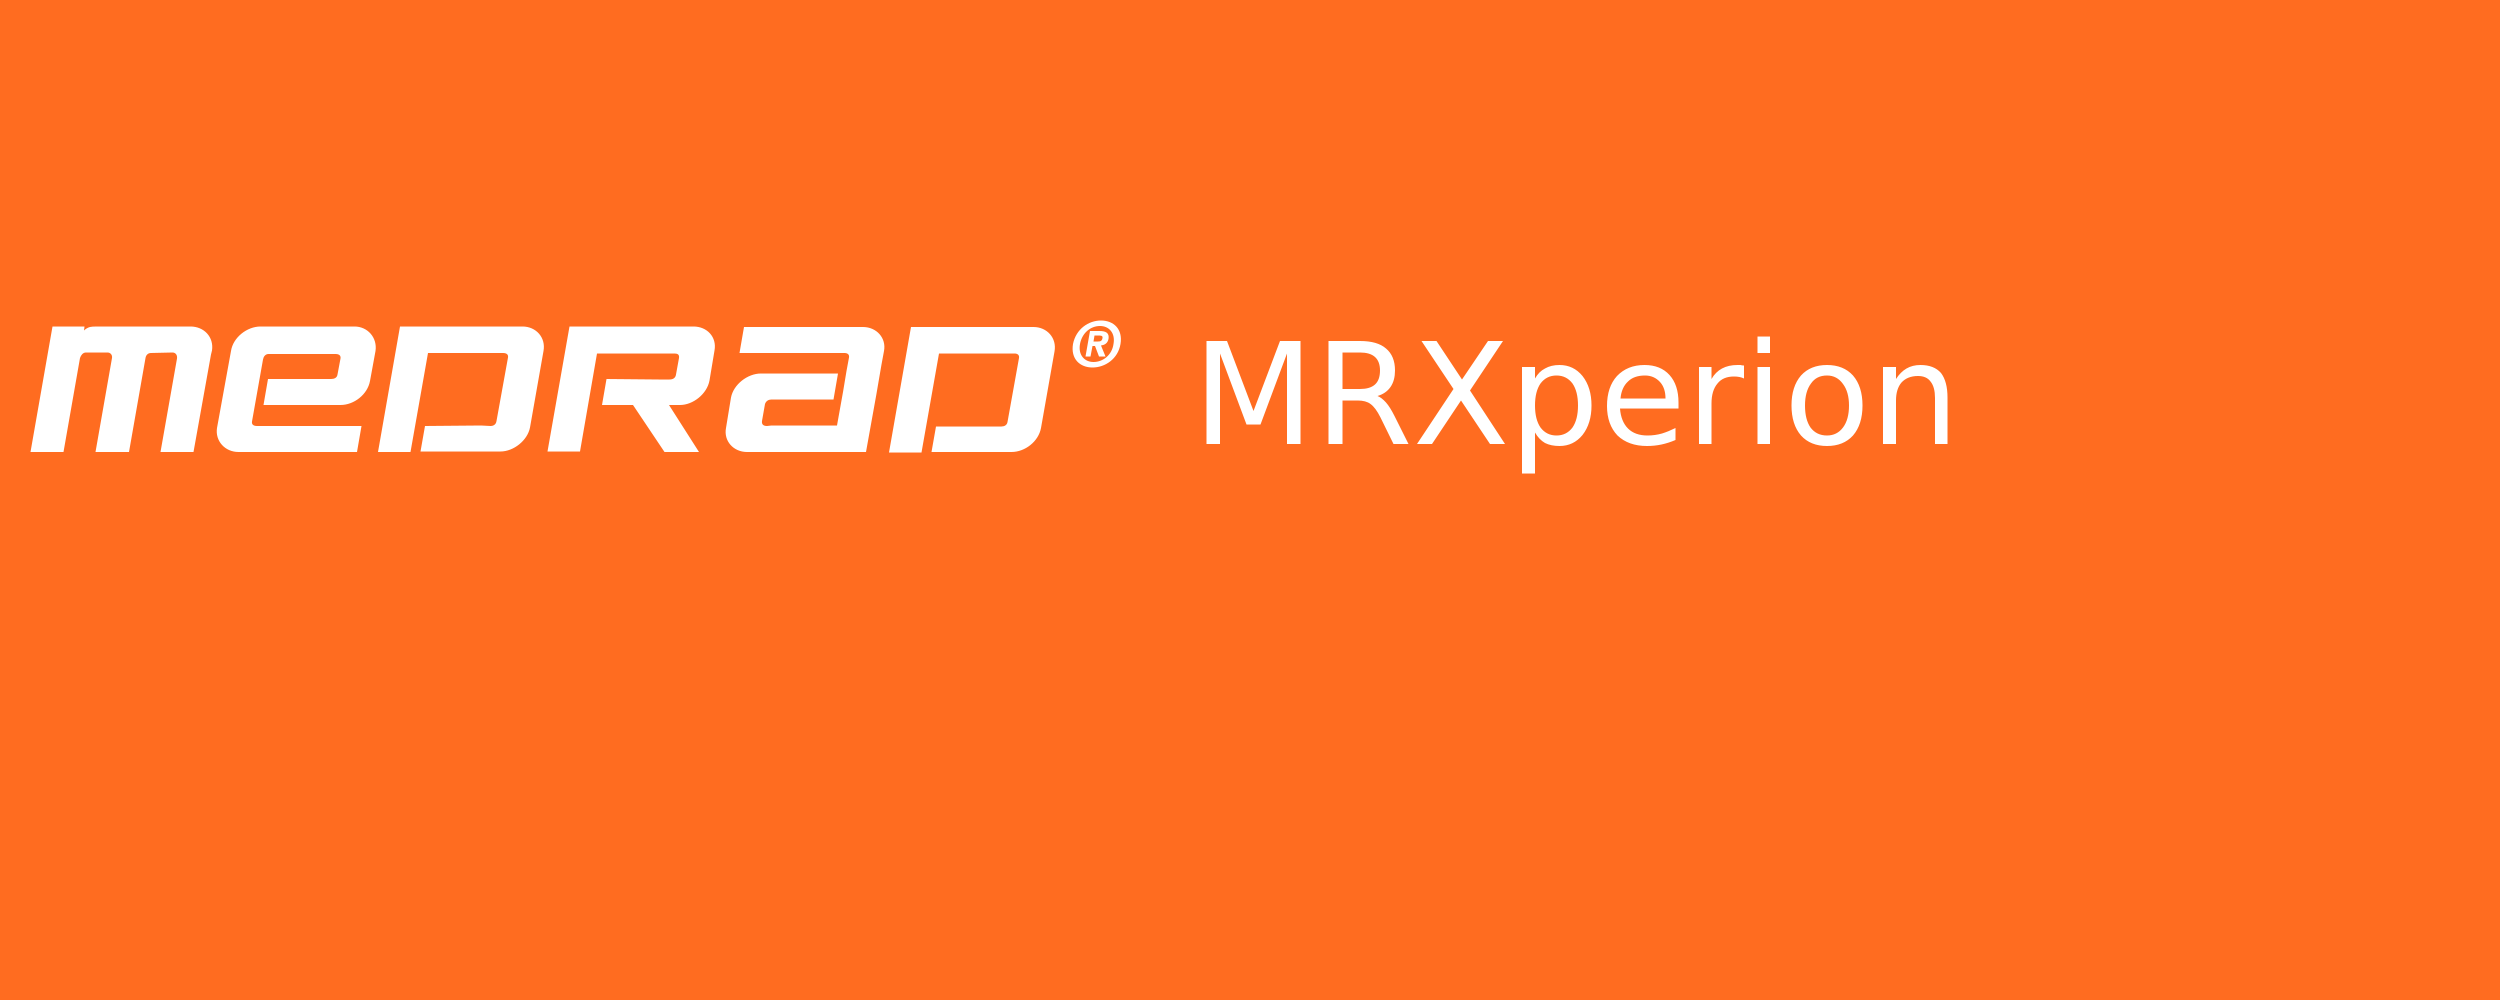 <svg version="1.2" xmlns="http://www.w3.org/2000/svg" viewBox="0 0 500 200" width="500" height="200">
	<title>logo_spectris_solaris-ai-svg</title>
	<style>
		.s0 { fill: #ff6c20 } 
		.s1 { fill: #ffffff } 
	</style>
	<path id="bg" class="s0" d="m500 200h-500v-200h500z"/>
	<path id="logo" fill-rule="evenodd" class="s1" d="m38.1 65.3c2.7 0 4.7 2.1 4.3 4.8l-0.2 0.8-3.5 19.5h-6.6l3.3-18.7c0.1-0.7-0.3-1.2-0.9-1.2l-4.3 0.1c-0.6 0-1 0.4-1.1 1l-3.3 18.8h-6.7l3.3-18.8c0.1-0.6-0.3-1.1-0.9-1.1h-4.3c-0.6 0-1 0.5-1.2 1.1l-3.3 18.8h-6.6l4.4-25.1h6.4l-0.1 0.8q0.5-0.5 1.2-0.7 0.4-0.1 1.4-0.1zm35.9 10.9c-0.5 2.7-3.2 4.8-5.9 4.8h-15.4l0.9-5.2q10.1 0 10.9 0h1.7c0.6 0 1.2-0.2 1.3-0.9l0.6-3.2c0.1-0.6-0.3-0.9-1-0.9h-3q-3.9 0-9.7 0h-0.7c-0.6 0-1 0.5-1.1 1.1l-2.2 12.4c-0.1 0.6 0.3 0.9 1 0.9h0.8 20.1l-0.9 5.2h-23.7c-2.7 0-4.7-2.2-4.3-4.8l2.8-15.4c0.4-2.7 3.2-4.9 5.9-4.9h18.8c2.6 0 4.6 2.2 4.2 4.9zm32 9.3c-0.5 2.6-3.3 4.8-5.9 4.8h-2.2-13.8l0.9-5.1q8.4-0.1 11.2-0.1l1.9 0.1c0.6 0 1.1-0.3 1.2-1l2.3-12.7c0.1-0.6-0.3-0.9-1-0.9h-2.1q-3.5 0-12.9 0l-3.5 19.8h-6.5l4.4-25.1q17.8 0 20.7 0h3.8c2.7 0 4.7 2.2 4.2 4.9zm102.2 0.1c-0.5 2.7-3.2 4.8-5.9 4.8h-2.2-13.8l0.9-5.1q8.4 0 11.3 0h1.8c0.6 0 1.1-0.3 1.2-0.9l2.3-12.8c0.1-0.6-0.3-0.9-0.9-0.9-2.4 0-8.8 0-15.1 0l-3.5 19.8h-6.5l4.4-25.1q17.8 0 20.7 0h3.8c2.7 0 4.7 2.2 4.2 4.9zm-66.3-9.5c-0.5 2.7-3.3 4.9-5.9 4.9h-1.2-1l6 9.4h-6.9l-6.3-9.4h-6.2l0.9-5.2 10.4 0.1h2.2c0.7 0 1.2-0.3 1.3-1l0.6-3.3c0.1-0.7-0.3-0.9-0.9-0.9h-4.2-11.3l-3.4 19.6h-6.5l4.4-25h22.1 2.7c2.7 0 4.7 2.1 4.2 4.8zm12.4 9q3.1 0 13.1 0 1.5-8.2 1.9-10.9l0.5-2.7c0.1-0.6-0.3-0.9-0.9-0.9h-1.6q-1.7 0-19.4 0l0.9-5.2q17.9 0 21.1 0h2.7c2.7 0 4.7 2.2 4.2 4.8l-0.5 2.7q-0.5 3.2-3.1 17.5-17.3 0-20.2 0h-3.6c-2.7 0-4.7-2.2-4.2-4.8l1-6.1c0.5-2.6 3.3-4.8 6-4.8h1.3q1.6 0 14.1 0l-0.9 5.2q-9.7 0-10.5 0h-1.9c-0.6 0-1.1 0.3-1.3 0.9l-0.6 3.4c-0.1 0.7 0.3 1 1 1zm64.2-11.6c-2.5 0-4.4-1.7-3.9-4.7 0.6-3 3.1-4.7 5.6-4.7 2.5 0 4.4 1.7 3.9 4.7-0.5 3-3.1 4.7-5.6 4.7zm1.5-8.3c-1.9 0-3.6 1.4-4 3.6-0.4 2.2 0.9 3.6 2.7 3.6 1.9 0 3.7-1.4 4-3.6 0.4-2.2-0.9-3.6-2.7-3.6zm-1.9 6.1h-1l0.9-5.1h1.9c1.3 0 2 0.4 1.8 1.6-0.2 0.9-0.8 1.2-1.5 1.3l0.9 2.2h-1.3l-0.8-2.1h-0.5zm1.5-3c0.5 0 0.8-0.1 0.9-0.7 0.1-0.5-0.4-0.5-0.9-0.5h-0.7l-0.2 1.2zm21.7 20.5v-20.6h4.1l5.3 14 5.3-14h4.1v20.6h-2.7v-18.1l-5.3 14.2h-2.8l-5.3-14.2v18.1zm34.2-9.6q0.8 0.3 1.7 1.3 0.8 0.9 1.7 2.7l2.8 5.6h-3l-2.6-5.3q-1-2-2-2.7-0.9-0.7-2.6-0.7h-3v8.7h-2.8v-20.6h6.3q3.5 0 5.2 1.5 1.8 1.5 1.8 4.4 0 2-0.9 3.3-0.9 1.3-2.6 1.8zm-3.5-8.7h-3.5v7.3h3.5q2 0 3-0.9 1-0.9 1-2.8 0-1.8-1-2.7-1-0.9-3-0.9zm18.7 7.3l-6.4-9.6h3l5.1 7.7 5.2-7.7h3l-6.6 9.9 7 10.7h-3l-5.8-8.7-5.8 8.7h-3zm16.3 8.7v8.2h-2.6v-21.3h2.6v2.3q0.8-1.4 2-2 1.2-0.7 2.9-0.7 2.8 0 4.6 2.2 1.8 2.3 1.8 5.9 0 3.6-1.8 5.9-1.8 2.2-4.6 2.2-1.7 0-2.9-0.6-1.2-0.7-2-2.1zm8.6-5.4q0-2.8-1.1-4.4-1.2-1.6-3.2-1.6-2 0-3.2 1.6-1.1 1.6-1.1 4.4 0 2.8 1.1 4.4 1.2 1.6 3.2 1.6 2 0 3.2-1.6 1.1-1.6 1.1-4.4zm20.1-0.6v1.2h-11.7q0.2 2.6 1.6 4 1.4 1.4 3.9 1.4 1.5 0 2.9-0.4 1.3-0.4 2.7-1.1v2.4q-1.4 0.6-2.8 0.9-1.4 0.3-2.9 0.3-3.7 0-5.9-2.1-2.1-2.2-2.1-5.9 0-3.8 2-6 2.1-2.2 5.5-2.2 3.2 0 5 2 1.8 2 1.8 5.5zm-11.6-0.8h9q0-2.1-1.1-3.3-1.2-1.3-3-1.3-2.2 0-3.4 1.2-1.3 1.2-1.5 3.4zm24.7-6.6v2.6q-0.4-0.2-0.9-0.3-0.5-0.1-1.1-0.1-2.2 0-3.3 1.4-1.2 1.4-1.2 4v8.1h-2.5v-15.4h2.5v2.4q0.8-1.4 2.1-2.1 1.3-0.7 3.1-0.7 0.3 0 0.6 0 0.3 0.1 0.7 0.1zm2.7 15.7v-15.4h2.5v15.4zm0-18.2v-3.3h2.5v3.3zm13.9 2.4q3.3 0 5.2 2.1 1.9 2.2 1.9 6 0 3.8-1.9 6-1.9 2.1-5.2 2.1-3.3 0-5.2-2.1-1.9-2.2-1.9-6 0-3.8 1.9-6 1.9-2.1 5.2-2.1zm0 2.1q-2.1 0-3.2 1.6-1.2 1.6-1.2 4.4 0 2.8 1.1 4.4 1.2 1.6 3.3 1.6 2 0 3.2-1.6 1.2-1.6 1.2-4.4 0-2.7-1.2-4.3-1.2-1.7-3.2-1.7zm24.1 4.4v9.3h-2.5v-9.2q0-2.2-0.9-3.3-0.8-1.1-2.5-1.1-2.1 0-3.3 1.3-1.1 1.3-1.1 3.6v8.7h-2.6v-15.4h2.6v2.4q0.9-1.4 2.1-2.1 1.2-0.7 2.8-0.7 2.7 0 4.1 1.6 1.3 1.7 1.3 4.9z"/>
</svg>